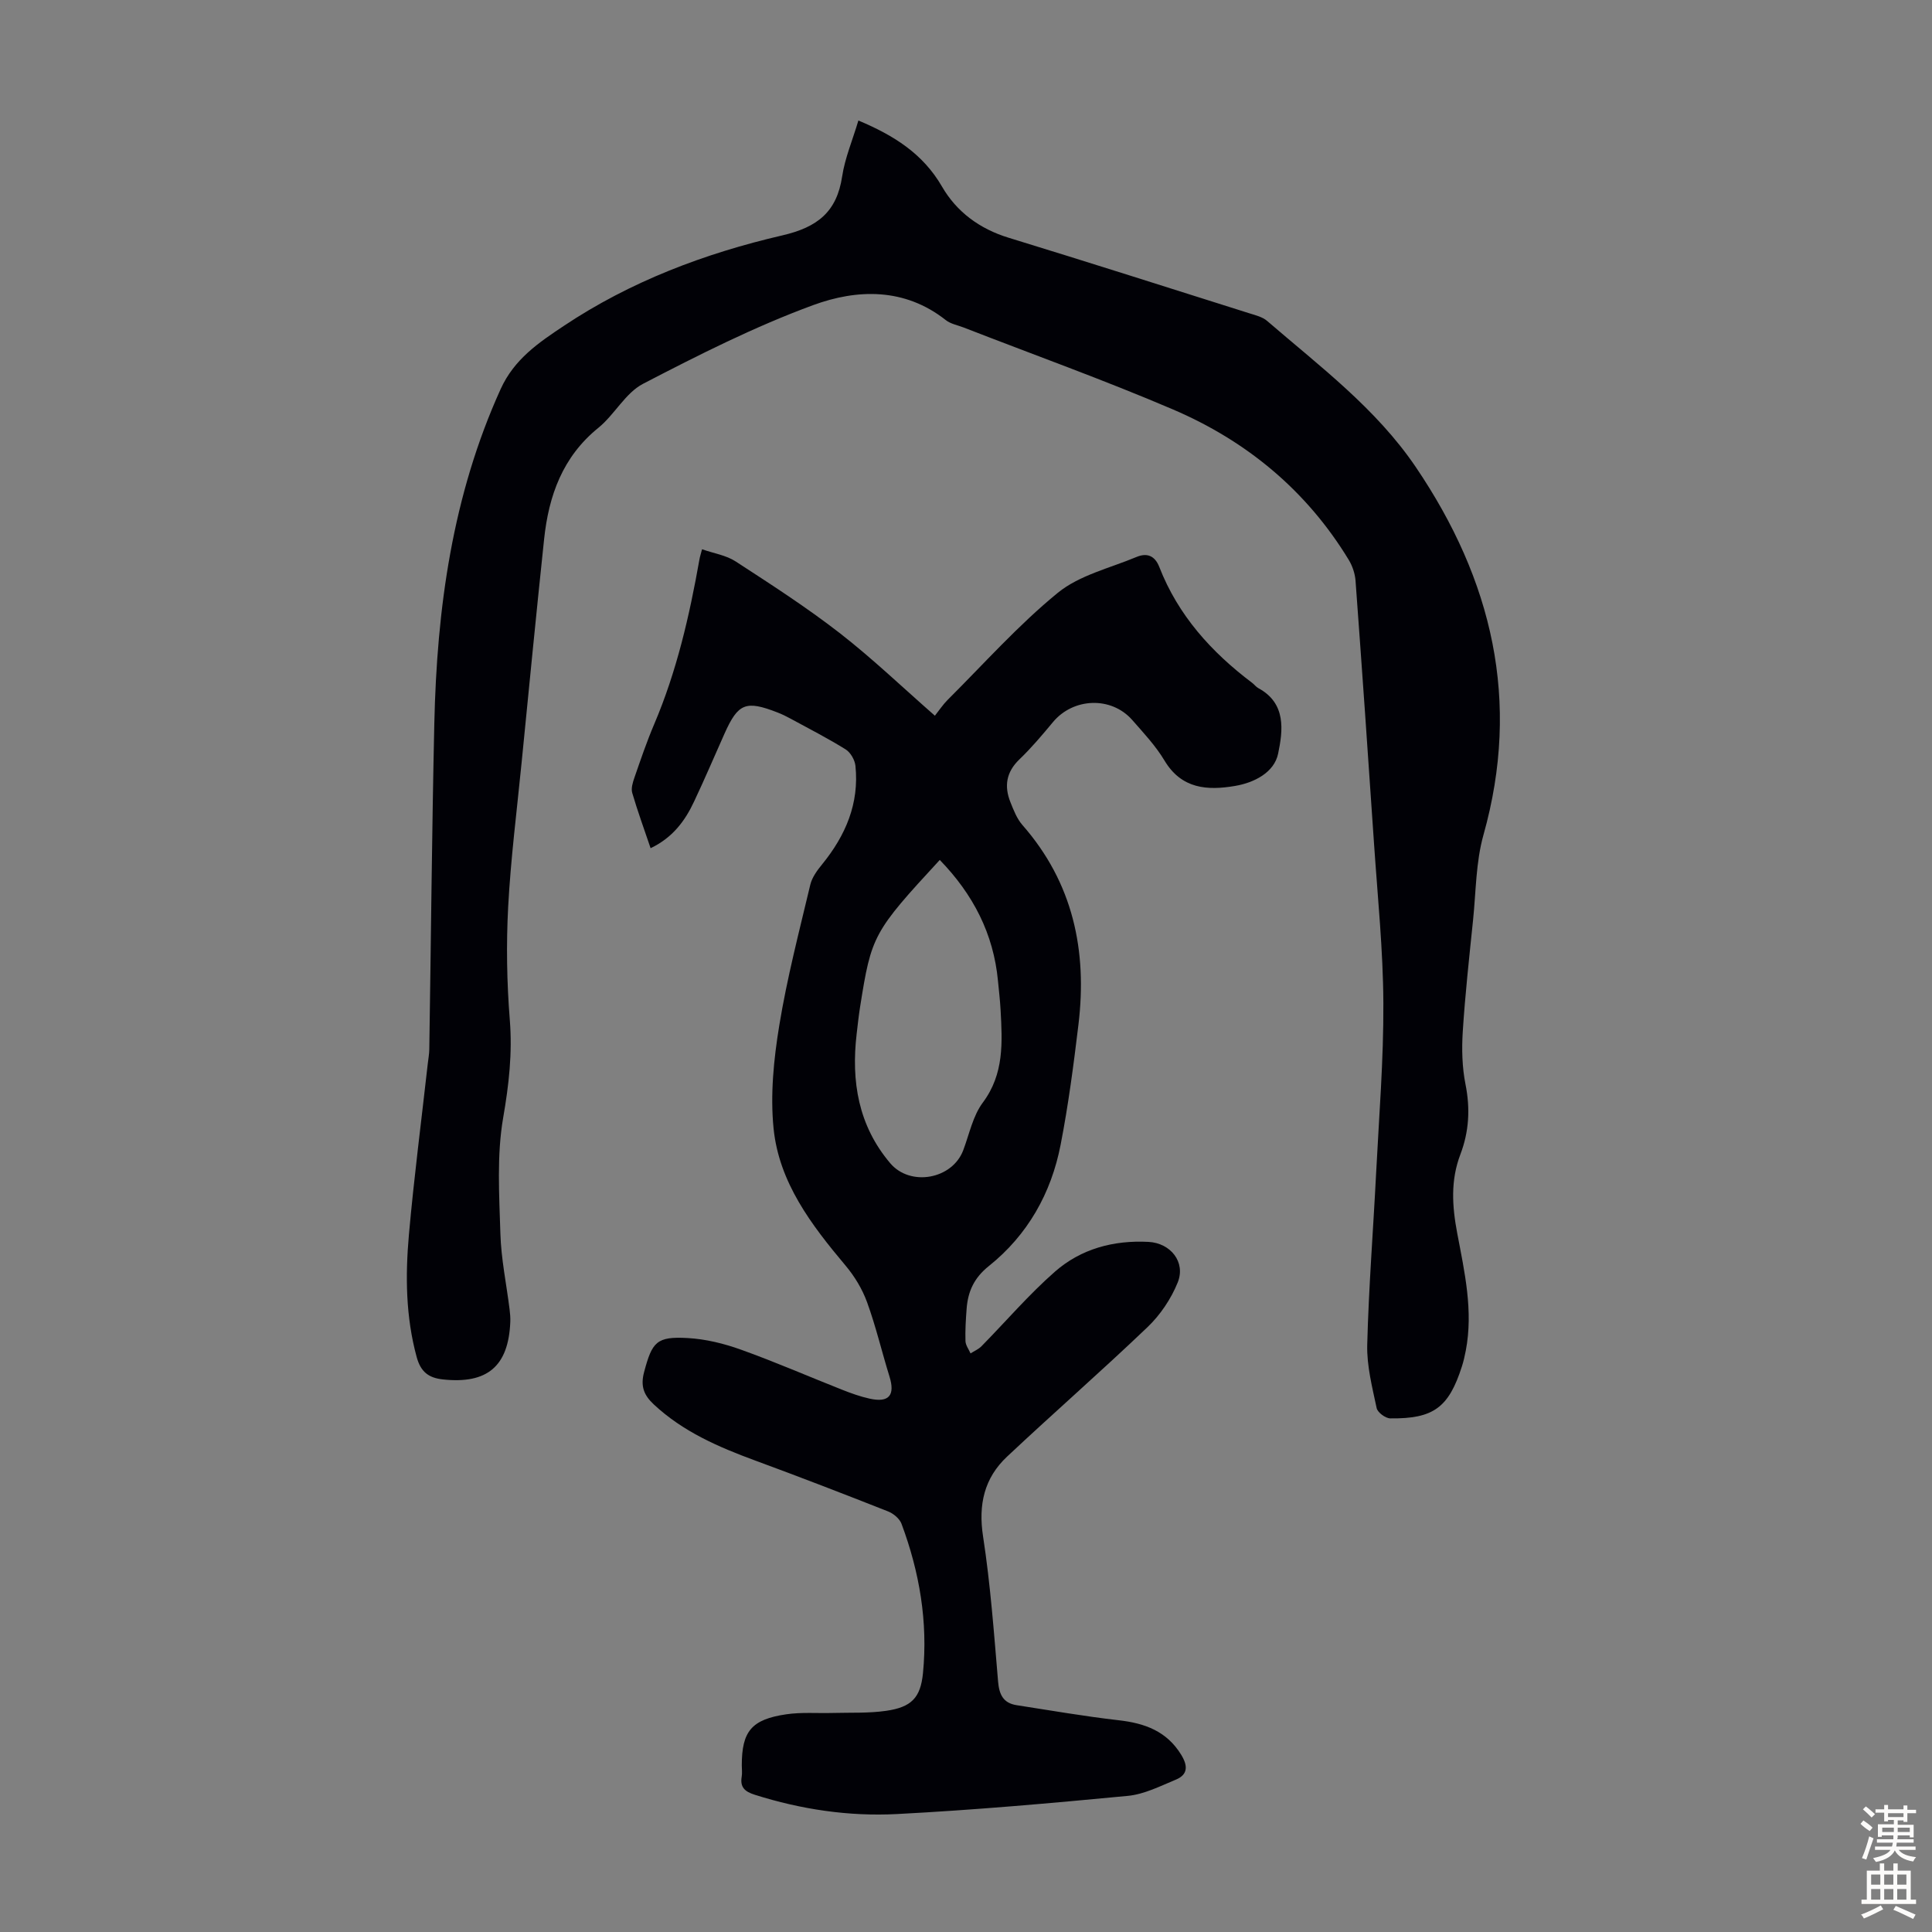 <svg enable-background="new 0 0 400 400" viewBox="0 0 400 400" xmlns="http://www.w3.org/2000/svg"><rect x="0" y="0" width="400" height="400" fill="#808080" stroke="none"/><path d="m134.7 175.61c-1.37-4.05-2.71-7.71-3.8-11.44-.28-.95.11-2.19.46-3.2 1.28-3.69 2.54-7.41 4.07-11 4.68-10.98 7.32-22.5 9.39-34.19.09-.53.27-1.04.53-2.06 2.46.86 5 1.24 6.96 2.52 7.29 4.74 14.63 9.47 21.49 14.79 6.79 5.27 13.02 11.25 19.76 17.15.88-1.11 1.66-2.3 2.65-3.29 7.51-7.48 14.62-15.48 22.79-22.15 4.47-3.65 10.76-5.11 16.29-7.42 2.12-.89 3.8-.34 4.74 2.09 3.89 9.99 10.78 17.61 19.22 23.97.45.34.79.83 1.27 1.09 5.84 3.15 5.09 8.8 4.1 13.57-.81 3.9-4.95 6.01-8.92 6.68-5.7.97-11.07.65-14.6-5.25-1.82-3.04-4.32-5.71-6.68-8.4-4.34-4.94-12.21-4.63-16.42.44-2.22 2.67-4.46 5.33-6.96 7.73-2.73 2.63-3.16 5.55-1.84 8.85.66 1.65 1.34 3.42 2.48 4.72 10.48 11.95 13.45 25.99 11.6 41.33-1 8.32-2.09 16.65-3.69 24.87-1.95 10.05-6.83 18.69-14.87 25.12-3.04 2.43-4.32 5.24-4.59 8.82-.17 2.23-.31 4.48-.24 6.71.03.86.68 1.7 1.05 2.55.76-.49 1.65-.86 2.27-1.49 5.07-5.16 9.8-10.7 15.22-15.45 5.39-4.72 12.13-6.53 19.36-6.15 4.55.24 7.75 4.17 6.04 8.41-1.37 3.38-3.6 6.71-6.24 9.23-9.53 9.11-19.48 17.79-29.09 26.82-4.72 4.43-5.98 9.92-4.97 16.5 1.53 9.94 2.26 20.01 3.11 30.04.23 2.73 1.07 4.49 3.85 4.92 7.03 1.09 14.05 2.31 21.12 3.12 5.41.61 9.95 2.26 12.94 7.14 1.37 2.23 1.46 4.09-1.09 5.15-3.25 1.35-6.58 3.05-9.99 3.37-15.9 1.52-31.83 2.93-47.78 3.76-9.96.52-19.85-.96-29.44-4-2.02-.64-3.06-1.53-2.69-3.73.13-.76.02-1.56.02-2.35 0-7.03 1.99-9.51 9.19-10.57 3.17-.47 6.44-.19 9.67-.28 3.67-.1 7.39.08 11.01-.44 5.21-.75 7.13-2.66 7.64-7.78 1.05-10.64-.72-20.97-4.44-30.94-.4-1.07-1.67-2.13-2.79-2.57-9.14-3.61-18.31-7.15-27.53-10.54-7.6-2.8-14.93-5.97-20.97-11.61-2.1-1.96-2.78-3.82-2-6.72 1.66-6.22 2.56-7.39 9.04-7.02 3.72.21 7.51 1.14 11.03 2.41 7.04 2.52 13.91 5.52 20.87 8.27 1.87.74 3.78 1.43 5.73 1.86 4.03.9 5.34-.69 4.12-4.6-1.59-5.12-2.81-10.36-4.64-15.38-.99-2.72-2.59-5.36-4.46-7.58-7.06-8.4-13.76-17.18-14.89-28.38-.7-7.01.03-14.32 1.18-21.32 1.6-9.8 4.12-19.45 6.42-29.13.36-1.53 1.43-2.98 2.46-4.24 4.85-5.96 7.7-12.59 6.89-20.39-.13-1.21-1.01-2.76-2.02-3.39-3.69-2.3-7.58-4.29-11.41-6.37-.88-.48-1.79-.93-2.73-1.29-6.53-2.54-8.13-1.9-10.93 4.35-2.1 4.69-4.11 9.43-6.31 14.08-1.87 4.01-4.43 7.49-9.01 9.68zm59.87 2.43c-13.78 14.94-14.15 15.61-16.49 30.38-.3 1.88-.5 3.77-.72 5.65-1.15 9.82.34 18.96 6.95 26.76 4.15 4.9 12.85 3.34 15.12-2.69 1.26-3.34 1.99-7.1 4.05-9.86 4.45-5.96 4.04-12.51 3.68-19.19-.11-2.01-.35-4.01-.54-6.01-.92-9.74-5.12-17.89-12.05-25.04z" fill="#010106"/><path d="m177.72 24.95c7.31 3.07 13.35 6.84 17.31 13.68 3.03 5.23 7.77 8.74 13.76 10.58 16.67 5.11 33.27 10.41 49.89 15.66 1.27.4 2.7.74 3.66 1.57 10.92 9.42 22.56 18.12 30.79 30.27 15.8 23.33 21.81 48.4 14 76.17-1.58 5.63-1.54 11.73-2.15 17.63-.79 7.68-1.64 15.36-2.13 23.06-.23 3.63-.14 7.4.57 10.95 1 5.01.73 9.77-1.06 14.47-2.06 5.41-1.72 10.73-.65 16.38 1.51 7.97 3.35 16.04 1.76 24.29-.21 1.09-.46 2.19-.8 3.25-2.72 8.5-5.87 10.86-14.83 10.75-.99-.01-2.63-1.23-2.82-2.13-.91-4.32-2.06-8.74-1.95-13.1.3-11.85 1.24-23.69 1.84-35.53.6-11.74 1.56-23.48 1.5-35.22-.05-10.95-1.18-21.9-1.92-32.84-1.23-18.2-2.5-36.4-3.84-54.6-.11-1.48-.64-3.06-1.41-4.33-8.72-14.35-21.13-24.61-36.39-31.14-14.26-6.1-28.89-11.34-43.35-16.97-1.24-.48-2.68-.73-3.69-1.53-8.53-6.73-18.34-6.44-27.45-3.1-12.11 4.45-23.75 10.33-35.22 16.29-3.67 1.91-5.9 6.39-9.26 9.12-7.41 6-10.28 14.06-11.23 23.06-1.63 15.45-3.14 30.92-4.67 46.38-.98 9.91-2.24 19.8-2.77 29.74-.41 7.78-.28 15.64.34 23.41.55 6.89-.19 13.42-1.37 20.22-1.35 7.81-.82 16-.58 24.01.15 5.23 1.25 10.43 1.9 15.65.11.88.19 1.79.15 2.67-.38 9.17-4.78 12.85-13.91 11.88-3.02-.32-4.63-1.57-5.47-4.63-2.28-8.36-2.36-16.86-1.61-25.33 1.05-11.81 2.58-23.57 3.9-35.36.11-1 .3-2 .32-3 .35-22.49.54-44.99 1.04-67.47.53-23.87 3.73-47.21 13.74-69.27 2.82-6.21 7.91-9.63 13.03-13.04 13.82-9.23 29.24-15.05 45.3-18.77 7.24-1.68 11.26-4.84 12.37-12.21.57-3.79 2.14-7.46 3.36-11.57z" fill="#010106"/><g fill="#fcfbfa"><path d="m385.2 377.6.6-.7c.6.4 1.3.9 1.9 1.5l-.6.7c-.8-.5-1.4-1-1.9-1.5zm.3 7.1c.6-1.4 1.1-2.9 1.5-4.5.3.1.6.3.9.4-.5 1.4-1 2.9-1.5 4.4zm.2-10.1.6-.6c.7.5 1.3 1.1 1.9 1.6l-.7.7c-.6-.6-1.2-1.2-1.8-1.7zm8.4-.8h.8v.9h1.8v.7h-1.8v1.8h-.8v-.3h-1.2v.9h3.3v2.6h-.8v-.4h-2.5c0 .3 0 .6-.1.8h3.4v.7h-3.5c0 .3-.1.6-.1.8h4v.7h-3.5c.7.9 1.9 1.3 3.6 1.5-.2.2-.4.5-.6.9-1.9-.3-3.2-1.1-3.8-2.3-.5 1.1-1.8 2-3.9 2.4-.2-.3-.4-.5-.6-.8 1.9-.4 3.1-.9 3.6-1.7h-3.2v-.7h3.5c.1-.2.1-.5.2-.8h-3.3v-.7h3.4c0-.2 0-.5 0-.8h-2.4v.3h-.8v-2.6h3.3v-.9h-1.2v.3h-.8v-1.8h-1.8v-.7h1.8v-.9h.8v.9h3.2zm-4.4 5.5h2.4c0-.3 0-.6 0-.9h-2.4zm1.2-3.1h3.2v-.8h-3.2zm4.4 2.2h-2.4v.9h2.5v-.9z"/><path d="m389.2 385.8h.9v1.5h1.9v-1.5h.9v1.5h2.7v6h1.1v.9h-11.3v-.9h1.1v-6h2.7zm.2 8.7.5.8c-1.2.6-2.5 1.3-4 1.9-.2-.3-.3-.6-.6-.8 1.6-.6 3-1.3 4.1-1.9zm-2-4.3h1.9v-2.1h-1.9zm0 3.1h1.9v-2.2h-1.9zm2.7-3.1h1.9v-2.1h-1.9zm0 3.1h1.9v-2.2h-1.9zm2.4 1.3c1.4.6 2.7 1.2 4.1 1.8l-.5.9c-1.5-.7-2.8-1.4-4.1-1.9zm2.2-6.5h-1.9v2.1h1.9zm-1.9 5.2h1.9v-2.2h-1.9z"/></g></svg>